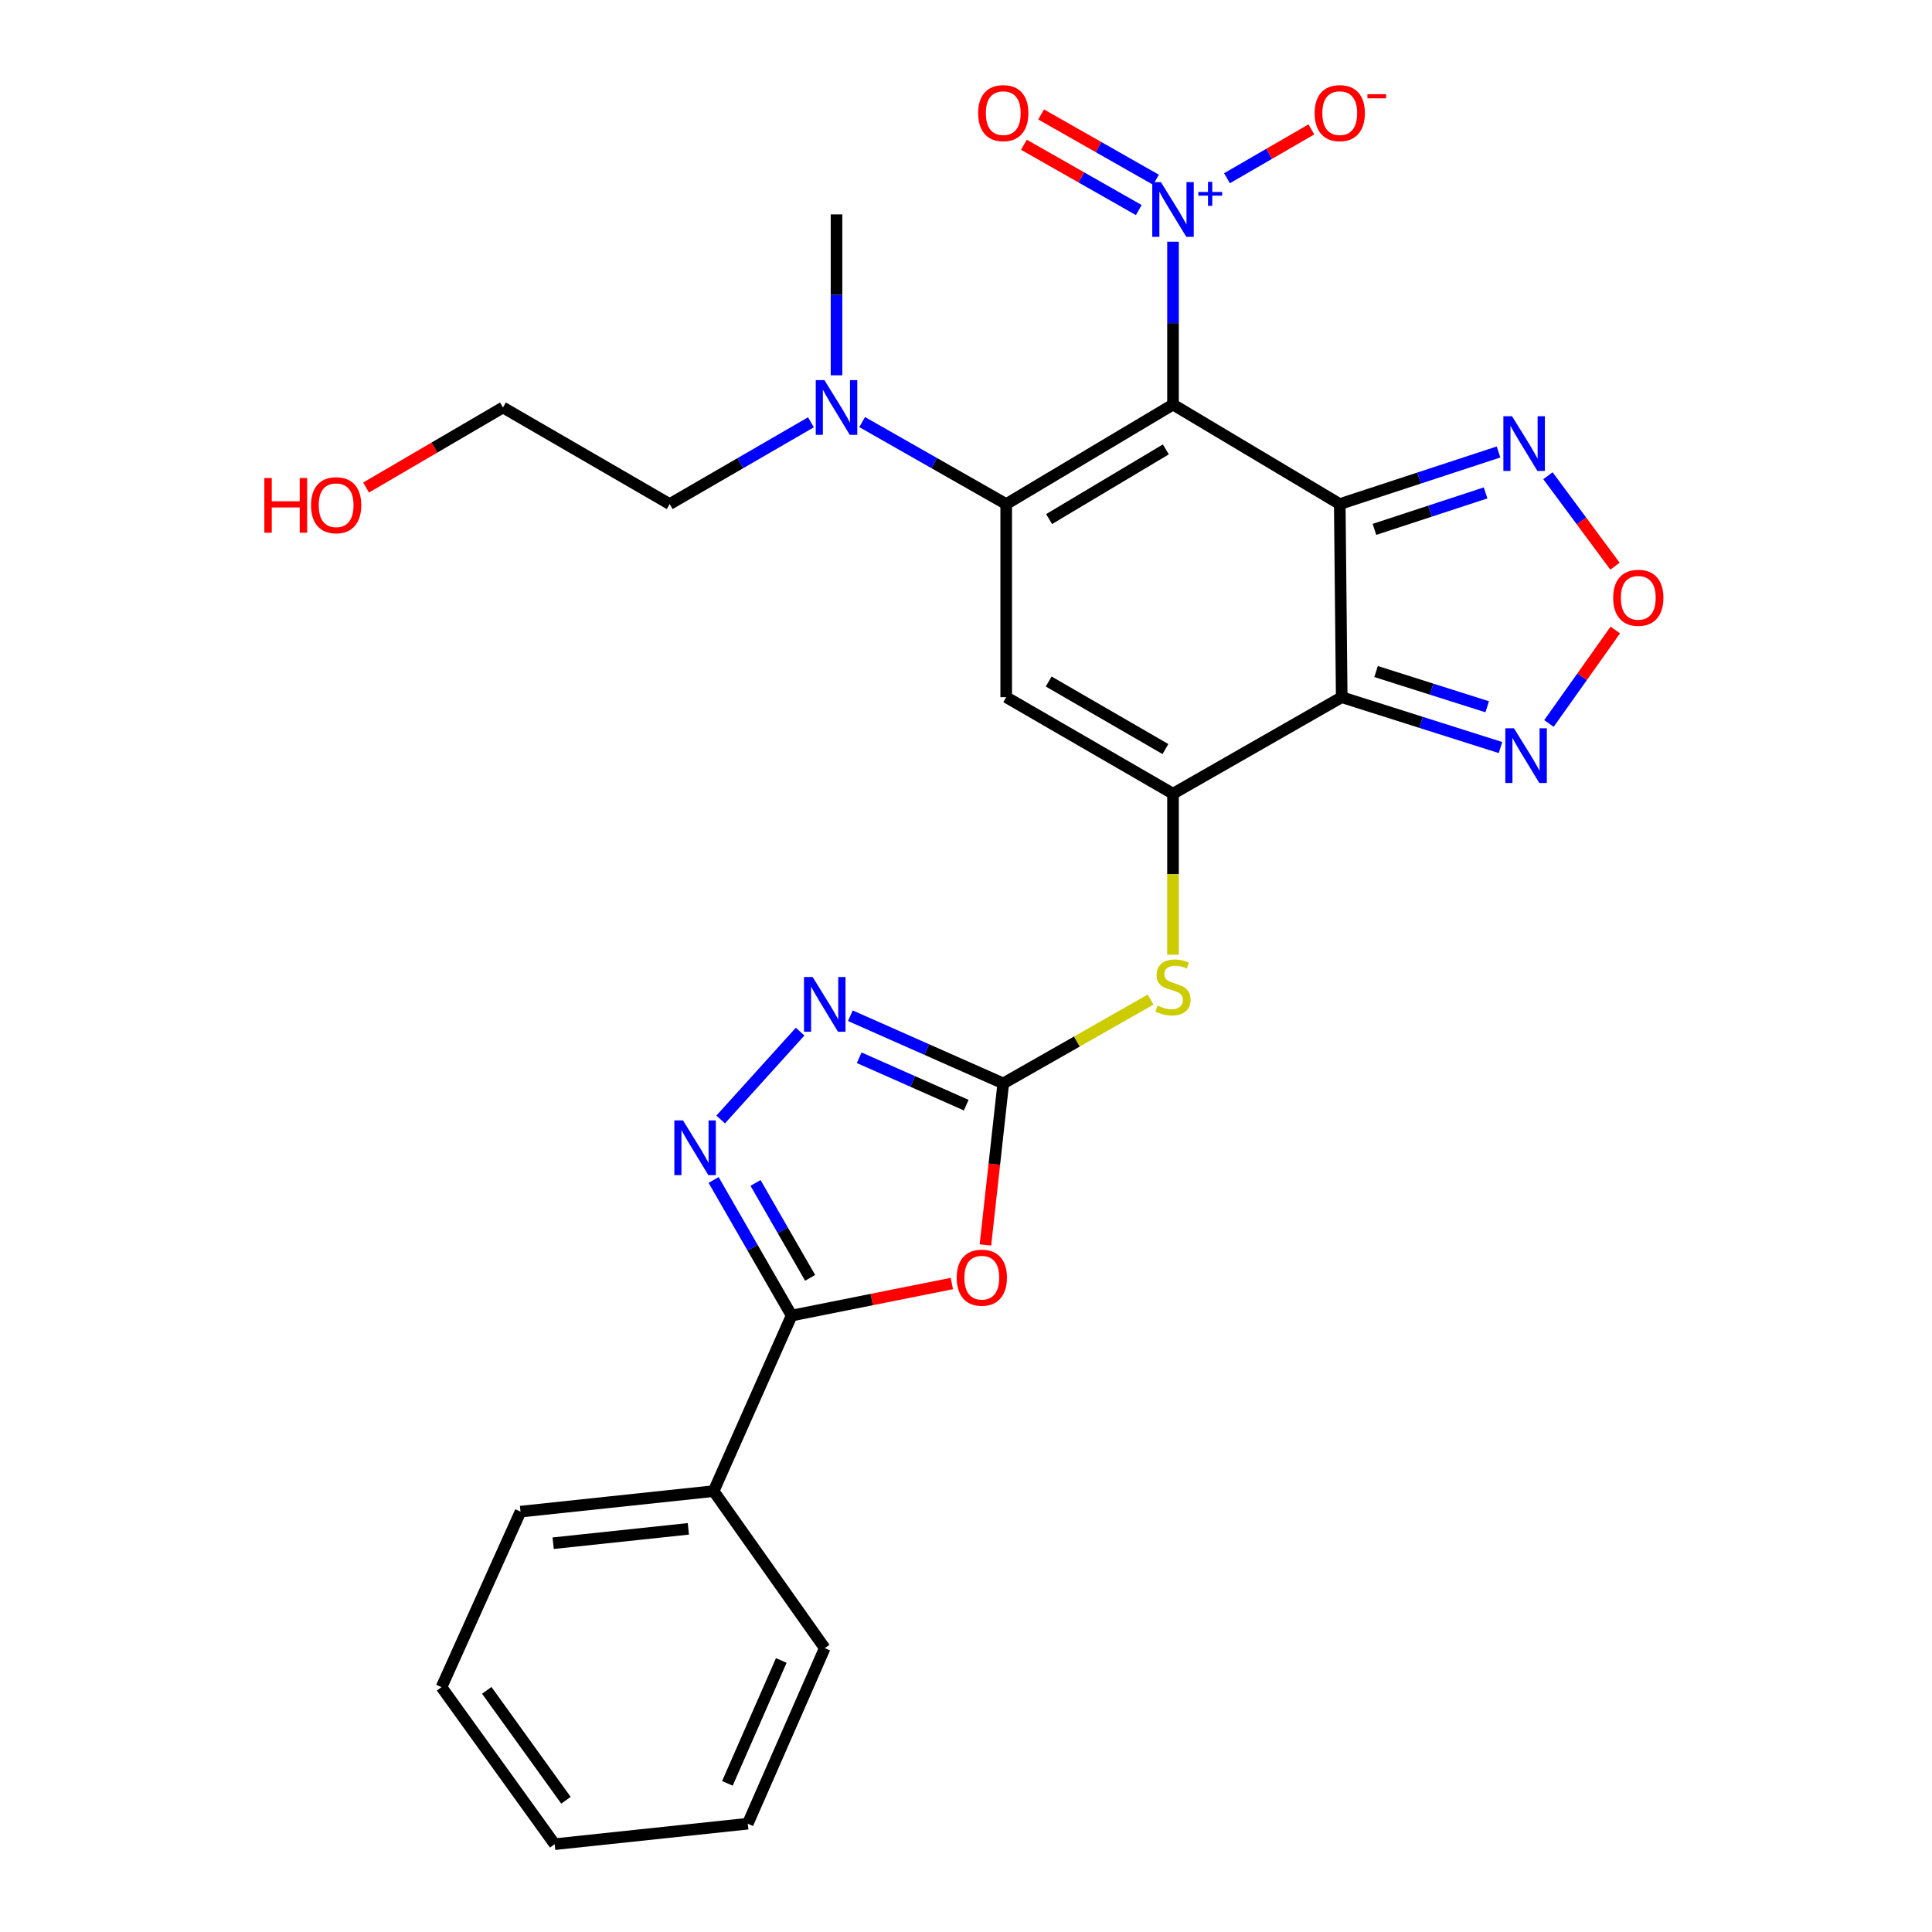 <?xml version='1.0' encoding='iso-8859-1'?>
<svg version='1.1' baseProfile='full'
              xmlns='http://www.w3.org/2000/svg'
                      xmlns:rdkit='http://www.rdkit.org/xml'
                      xmlns:xlink='http://www.w3.org/1999/xlink'
                  xml:space='preserve'
width='1000px' height='1000px' viewBox='0 0 1000 1000'>
<!-- END OF HEADER -->
<rect style='opacity:1.0;fill:#FFFFFF;stroke:none' width='1000' height='1000' x='0' y='0'> </rect>
<path class='bond-0' d='M 607.149,209.393 L 693.457,260.909' style='fill:none;fill-rule:evenodd;stroke:#000000;stroke-width:6px;stroke-linecap:butt;stroke-linejoin:miter;stroke-opacity:1' />
<path class='bond-2' d='M 607.149,209.393 L 520.81,260.909' style='fill:none;fill-rule:evenodd;stroke:#000000;stroke-width:6px;stroke-linecap:butt;stroke-linejoin:miter;stroke-opacity:1' />
<path class='bond-2' d='M 603.44,232.61 L 543.003,268.671' style='fill:none;fill-rule:evenodd;stroke:#000000;stroke-width:6px;stroke-linecap:butt;stroke-linejoin:miter;stroke-opacity:1' />
<path class='bond-5' d='M 607.149,209.393 L 607.149,167.25' style='fill:none;fill-rule:evenodd;stroke:#000000;stroke-width:6px;stroke-linecap:butt;stroke-linejoin:miter;stroke-opacity:1' />
<path class='bond-5' d='M 607.149,167.25 L 607.149,125.108' style='fill:none;fill-rule:evenodd;stroke:#0000FF;stroke-width:6px;stroke-linecap:butt;stroke-linejoin:miter;stroke-opacity:1' />
<path class='bond-1' d='M 693.457,260.909 L 694.47,360.866' style='fill:none;fill-rule:evenodd;stroke:#000000;stroke-width:6px;stroke-linecap:butt;stroke-linejoin:miter;stroke-opacity:1' />
<path class='bond-11' d='M 693.457,260.909 L 734.546,247.426' style='fill:none;fill-rule:evenodd;stroke:#000000;stroke-width:6px;stroke-linecap:butt;stroke-linejoin:miter;stroke-opacity:1' />
<path class='bond-11' d='M 734.546,247.426 L 775.634,233.943' style='fill:none;fill-rule:evenodd;stroke:#0000FF;stroke-width:6px;stroke-linecap:butt;stroke-linejoin:miter;stroke-opacity:1' />
<path class='bond-11' d='M 711.408,274.002 L 740.17,264.564' style='fill:none;fill-rule:evenodd;stroke:#000000;stroke-width:6px;stroke-linecap:butt;stroke-linejoin:miter;stroke-opacity:1' />
<path class='bond-11' d='M 740.17,264.564 L 768.932,255.126' style='fill:none;fill-rule:evenodd;stroke:#0000FF;stroke-width:6px;stroke-linecap:butt;stroke-linejoin:miter;stroke-opacity:1' />
<path class='bond-12' d='M 694.47,360.866 L 735.562,373.898' style='fill:none;fill-rule:evenodd;stroke:#000000;stroke-width:6px;stroke-linecap:butt;stroke-linejoin:miter;stroke-opacity:1' />
<path class='bond-12' d='M 735.562,373.898 L 776.654,386.929' style='fill:none;fill-rule:evenodd;stroke:#0000FF;stroke-width:6px;stroke-linecap:butt;stroke-linejoin:miter;stroke-opacity:1' />
<path class='bond-12' d='M 712.25,347.582 L 741.014,356.704' style='fill:none;fill-rule:evenodd;stroke:#000000;stroke-width:6px;stroke-linecap:butt;stroke-linejoin:miter;stroke-opacity:1' />
<path class='bond-12' d='M 741.014,356.704 L 769.779,365.826' style='fill:none;fill-rule:evenodd;stroke:#0000FF;stroke-width:6px;stroke-linecap:butt;stroke-linejoin:miter;stroke-opacity:1' />
<path class='bond-28' d='M 694.47,360.866 L 607.149,410.82' style='fill:none;fill-rule:evenodd;stroke:#000000;stroke-width:6px;stroke-linecap:butt;stroke-linejoin:miter;stroke-opacity:1' />
<path class='bond-4' d='M 520.81,260.909 L 520.81,360.866' style='fill:none;fill-rule:evenodd;stroke:#000000;stroke-width:6px;stroke-linecap:butt;stroke-linejoin:miter;stroke-opacity:1' />
<path class='bond-15' d='M 520.81,260.909 L 483.527,239.688' style='fill:none;fill-rule:evenodd;stroke:#000000;stroke-width:6px;stroke-linecap:butt;stroke-linejoin:miter;stroke-opacity:1' />
<path class='bond-15' d='M 483.527,239.688 L 446.245,218.467' style='fill:none;fill-rule:evenodd;stroke:#0000FF;stroke-width:6px;stroke-linecap:butt;stroke-linejoin:miter;stroke-opacity:1' />
<path class='bond-3' d='M 607.149,410.82 L 520.81,360.866' style='fill:none;fill-rule:evenodd;stroke:#000000;stroke-width:6px;stroke-linecap:butt;stroke-linejoin:miter;stroke-opacity:1' />
<path class='bond-3' d='M 603.231,387.714 L 542.794,352.747' style='fill:none;fill-rule:evenodd;stroke:#000000;stroke-width:6px;stroke-linecap:butt;stroke-linejoin:miter;stroke-opacity:1' />
<path class='bond-14' d='M 607.149,410.82 L 607.149,452.489' style='fill:none;fill-rule:evenodd;stroke:#000000;stroke-width:6px;stroke-linecap:butt;stroke-linejoin:miter;stroke-opacity:1' />
<path class='bond-14' d='M 607.149,452.489 L 607.149,494.158' style='fill:none;fill-rule:evenodd;stroke:#CCCC00;stroke-width:6px;stroke-linecap:butt;stroke-linejoin:miter;stroke-opacity:1' />
<path class='bond-16' d='M 635.087,92.254 L 656.929,79.612' style='fill:none;fill-rule:evenodd;stroke:#0000FF;stroke-width:6px;stroke-linecap:butt;stroke-linejoin:miter;stroke-opacity:1' />
<path class='bond-16' d='M 656.929,79.612 L 678.771,66.97' style='fill:none;fill-rule:evenodd;stroke:#FF0000;stroke-width:6px;stroke-linecap:butt;stroke-linejoin:miter;stroke-opacity:1' />
<path class='bond-17' d='M 598.339,93.041 L 568.614,76.141' style='fill:none;fill-rule:evenodd;stroke:#0000FF;stroke-width:6px;stroke-linecap:butt;stroke-linejoin:miter;stroke-opacity:1' />
<path class='bond-17' d='M 568.614,76.141 L 538.889,59.241' style='fill:none;fill-rule:evenodd;stroke:#FF0000;stroke-width:6px;stroke-linecap:butt;stroke-linejoin:miter;stroke-opacity:1' />
<path class='bond-17' d='M 589.425,108.721 L 559.7,91.821' style='fill:none;fill-rule:evenodd;stroke:#0000FF;stroke-width:6px;stroke-linecap:butt;stroke-linejoin:miter;stroke-opacity:1' />
<path class='bond-17' d='M 559.7,91.821 L 529.975,74.921' style='fill:none;fill-rule:evenodd;stroke:#FF0000;stroke-width:6px;stroke-linecap:butt;stroke-linejoin:miter;stroke-opacity:1' />
<path class='bond-6' d='M 510.046,644.391 L 514.666,602.586' style='fill:none;fill-rule:evenodd;stroke:#FF0000;stroke-width:6px;stroke-linecap:butt;stroke-linejoin:miter;stroke-opacity:1' />
<path class='bond-6' d='M 514.666,602.586 L 519.287,560.78' style='fill:none;fill-rule:evenodd;stroke:#000000;stroke-width:6px;stroke-linecap:butt;stroke-linejoin:miter;stroke-opacity:1' />
<path class='bond-9' d='M 492.674,664.342 L 451.207,672.64' style='fill:none;fill-rule:evenodd;stroke:#FF0000;stroke-width:6px;stroke-linecap:butt;stroke-linejoin:miter;stroke-opacity:1' />
<path class='bond-9' d='M 451.207,672.64 L 409.74,680.939' style='fill:none;fill-rule:evenodd;stroke:#000000;stroke-width:6px;stroke-linecap:butt;stroke-linejoin:miter;stroke-opacity:1' />
<path class='bond-7' d='M 519.287,560.78 L 557.414,539.081' style='fill:none;fill-rule:evenodd;stroke:#000000;stroke-width:6px;stroke-linecap:butt;stroke-linejoin:miter;stroke-opacity:1' />
<path class='bond-7' d='M 557.414,539.081 L 595.541,517.383' style='fill:none;fill-rule:evenodd;stroke:#CCCC00;stroke-width:6px;stroke-linecap:butt;stroke-linejoin:miter;stroke-opacity:1' />
<path class='bond-10' d='M 519.287,560.78 L 479.719,543.26' style='fill:none;fill-rule:evenodd;stroke:#000000;stroke-width:6px;stroke-linecap:butt;stroke-linejoin:miter;stroke-opacity:1' />
<path class='bond-10' d='M 479.719,543.26 L 440.152,525.74' style='fill:none;fill-rule:evenodd;stroke:#0000FF;stroke-width:6px;stroke-linecap:butt;stroke-linejoin:miter;stroke-opacity:1' />
<path class='bond-10' d='M 500.114,572.017 L 472.416,559.753' style='fill:none;fill-rule:evenodd;stroke:#000000;stroke-width:6px;stroke-linecap:butt;stroke-linejoin:miter;stroke-opacity:1' />
<path class='bond-10' d='M 472.416,559.753 L 444.719,547.489' style='fill:none;fill-rule:evenodd;stroke:#0000FF;stroke-width:6px;stroke-linecap:butt;stroke-linejoin:miter;stroke-opacity:1' />
<path class='bond-8' d='M 373.018,579.444 L 414.137,533.965' style='fill:none;fill-rule:evenodd;stroke:#0000FF;stroke-width:6px;stroke-linecap:butt;stroke-linejoin:miter;stroke-opacity:1' />
<path class='bond-30' d='M 369.364,610.754 L 389.552,645.846' style='fill:none;fill-rule:evenodd;stroke:#0000FF;stroke-width:6px;stroke-linecap:butt;stroke-linejoin:miter;stroke-opacity:1' />
<path class='bond-30' d='M 389.552,645.846 L 409.74,680.939' style='fill:none;fill-rule:evenodd;stroke:#000000;stroke-width:6px;stroke-linecap:butt;stroke-linejoin:miter;stroke-opacity:1' />
<path class='bond-30' d='M 391.055,612.287 L 405.187,636.852' style='fill:none;fill-rule:evenodd;stroke:#0000FF;stroke-width:6px;stroke-linecap:butt;stroke-linejoin:miter;stroke-opacity:1' />
<path class='bond-30' d='M 405.187,636.852 L 419.318,661.417' style='fill:none;fill-rule:evenodd;stroke:#000000;stroke-width:6px;stroke-linecap:butt;stroke-linejoin:miter;stroke-opacity:1' />
<path class='bond-18' d='M 409.74,680.939 L 369.376,771.797' style='fill:none;fill-rule:evenodd;stroke:#000000;stroke-width:6px;stroke-linecap:butt;stroke-linejoin:miter;stroke-opacity:1' />
<path class='bond-13' d='M 801.216,246.236 L 818.564,269.646' style='fill:none;fill-rule:evenodd;stroke:#0000FF;stroke-width:6px;stroke-linecap:butt;stroke-linejoin:miter;stroke-opacity:1' />
<path class='bond-13' d='M 818.564,269.646 L 835.911,293.056' style='fill:none;fill-rule:evenodd;stroke:#FF0000;stroke-width:6px;stroke-linecap:butt;stroke-linejoin:miter;stroke-opacity:1' />
<path class='bond-29' d='M 801.733,374.461 L 818.906,350.279' style='fill:none;fill-rule:evenodd;stroke:#0000FF;stroke-width:6px;stroke-linecap:butt;stroke-linejoin:miter;stroke-opacity:1' />
<path class='bond-29' d='M 818.906,350.279 L 836.078,326.096' style='fill:none;fill-rule:evenodd;stroke:#FF0000;stroke-width:6px;stroke-linecap:butt;stroke-linejoin:miter;stroke-opacity:1' />
<path class='bond-20' d='M 419.744,218.578 L 383.186,239.744' style='fill:none;fill-rule:evenodd;stroke:#0000FF;stroke-width:6px;stroke-linecap:butt;stroke-linejoin:miter;stroke-opacity:1' />
<path class='bond-20' d='M 383.186,239.744 L 346.629,260.909' style='fill:none;fill-rule:evenodd;stroke:#000000;stroke-width:6px;stroke-linecap:butt;stroke-linejoin:miter;stroke-opacity:1' />
<path class='bond-21' d='M 432.978,194.257 L 432.978,152.608' style='fill:none;fill-rule:evenodd;stroke:#0000FF;stroke-width:6px;stroke-linecap:butt;stroke-linejoin:miter;stroke-opacity:1' />
<path class='bond-21' d='M 432.978,152.608 L 432.978,110.959' style='fill:none;fill-rule:evenodd;stroke:#000000;stroke-width:6px;stroke-linecap:butt;stroke-linejoin:miter;stroke-opacity:1' />
<path class='bond-22' d='M 369.376,771.797 L 269.419,782.419' style='fill:none;fill-rule:evenodd;stroke:#000000;stroke-width:6px;stroke-linecap:butt;stroke-linejoin:miter;stroke-opacity:1' />
<path class='bond-22' d='M 356.289,791.327 L 286.319,798.762' style='fill:none;fill-rule:evenodd;stroke:#000000;stroke-width:6px;stroke-linecap:butt;stroke-linejoin:miter;stroke-opacity:1' />
<path class='bond-23' d='M 369.376,771.797 L 426.885,853.075' style='fill:none;fill-rule:evenodd;stroke:#000000;stroke-width:6px;stroke-linecap:butt;stroke-linejoin:miter;stroke-opacity:1' />
<path class='bond-19' d='M 189.483,252.354 L 224.907,231.635' style='fill:none;fill-rule:evenodd;stroke:#FF0000;stroke-width:6px;stroke-linecap:butt;stroke-linejoin:miter;stroke-opacity:1' />
<path class='bond-19' d='M 224.907,231.635 L 260.331,210.916' style='fill:none;fill-rule:evenodd;stroke:#000000;stroke-width:6px;stroke-linecap:butt;stroke-linejoin:miter;stroke-opacity:1' />
<path class='bond-24' d='M 346.629,260.909 L 260.331,210.916' style='fill:none;fill-rule:evenodd;stroke:#000000;stroke-width:6px;stroke-linecap:butt;stroke-linejoin:miter;stroke-opacity:1' />
<path class='bond-26' d='M 269.419,782.419 L 228.525,873.277' style='fill:none;fill-rule:evenodd;stroke:#000000;stroke-width:6px;stroke-linecap:butt;stroke-linejoin:miter;stroke-opacity:1' />
<path class='bond-25' d='M 426.885,853.075 L 387.043,943.944' style='fill:none;fill-rule:evenodd;stroke:#000000;stroke-width:6px;stroke-linecap:butt;stroke-linejoin:miter;stroke-opacity:1' />
<path class='bond-25' d='M 404.39,859.462 L 376.5,923.07' style='fill:none;fill-rule:evenodd;stroke:#000000;stroke-width:6px;stroke-linecap:butt;stroke-linejoin:miter;stroke-opacity:1' />
<path class='bond-27' d='M 387.043,943.944 L 287.086,954.545' style='fill:none;fill-rule:evenodd;stroke:#000000;stroke-width:6px;stroke-linecap:butt;stroke-linejoin:miter;stroke-opacity:1' />
<path class='bond-31' d='M 228.525,873.277 L 287.086,954.545' style='fill:none;fill-rule:evenodd;stroke:#000000;stroke-width:6px;stroke-linecap:butt;stroke-linejoin:miter;stroke-opacity:1' />
<path class='bond-31' d='M 251.943,874.922 L 292.936,931.81' style='fill:none;fill-rule:evenodd;stroke:#000000;stroke-width:6px;stroke-linecap:butt;stroke-linejoin:miter;stroke-opacity:1' />
<path  class='atom-6' d='M 600.889 94.263
L 610.169 109.264
Q 611.089 110.744, 612.569 113.424
Q 614.049 116.104, 614.129 116.264
L 614.129 94.263
L 617.889 94.263
L 617.889 122.584
L 614.009 122.584
L 604.049 106.184
Q 602.889 104.264, 601.649 102.064
Q 600.449 99.864, 600.089 99.183
L 600.089 122.584
L 596.409 122.584
L 596.409 94.263
L 600.889 94.263
' fill='#0000FF'/>
<path  class='atom-6' d='M 620.265 99.368
L 625.254 99.368
L 625.254 94.115
L 627.472 94.115
L 627.472 99.368
L 632.594 99.368
L 632.594 101.269
L 627.472 101.269
L 627.472 106.549
L 625.254 106.549
L 625.254 101.269
L 620.265 101.269
L 620.265 99.368
' fill='#0000FF'/>
<path  class='atom-7' d='M 495.184 661.318
Q 495.184 654.518, 498.544 650.718
Q 501.904 646.918, 508.184 646.918
Q 514.464 646.918, 517.824 650.718
Q 521.184 654.518, 521.184 661.318
Q 521.184 668.198, 517.784 672.118
Q 514.384 675.998, 508.184 675.998
Q 501.944 675.998, 498.544 672.118
Q 495.184 668.238, 495.184 661.318
M 508.184 672.798
Q 512.504 672.798, 514.824 669.918
Q 517.184 666.998, 517.184 661.318
Q 517.184 655.758, 514.824 652.958
Q 512.504 650.118, 508.184 650.118
Q 503.864 650.118, 501.504 652.918
Q 499.184 655.718, 499.184 661.318
Q 499.184 667.038, 501.504 669.918
Q 503.864 672.798, 508.184 672.798
' fill='#FF0000'/>
<path  class='atom-9' d='M 353.517 579.929
L 362.797 594.929
Q 363.717 596.409, 365.197 599.089
Q 366.677 601.769, 366.757 601.929
L 366.757 579.929
L 370.517 579.929
L 370.517 608.249
L 366.637 608.249
L 356.677 591.849
Q 355.517 589.929, 354.277 587.729
Q 353.077 585.529, 352.717 584.849
L 352.717 608.249
L 349.037 608.249
L 349.037 579.929
L 353.517 579.929
' fill='#0000FF'/>
<path  class='atom-11' d='M 420.625 505.705
L 429.905 520.705
Q 430.825 522.185, 432.305 524.865
Q 433.785 527.545, 433.865 527.705
L 433.865 505.705
L 437.625 505.705
L 437.625 534.025
L 433.745 534.025
L 423.785 517.625
Q 422.625 515.705, 421.385 513.505
Q 420.185 511.305, 419.825 510.625
L 419.825 534.025
L 416.145 534.025
L 416.145 505.705
L 420.625 505.705
' fill='#0000FF'/>
<path  class='atom-12' d='M 782.625 215.434
L 791.905 230.434
Q 792.825 231.914, 794.305 234.594
Q 795.785 237.274, 795.865 237.434
L 795.865 215.434
L 799.625 215.434
L 799.625 243.754
L 795.745 243.754
L 785.785 227.354
Q 784.625 225.434, 783.385 223.234
Q 782.185 221.034, 781.825 220.354
L 781.825 243.754
L 778.145 243.754
L 778.145 215.434
L 782.625 215.434
' fill='#0000FF'/>
<path  class='atom-13' d='M 783.637 376.969
L 792.917 391.969
Q 793.837 393.449, 795.317 396.129
Q 796.797 398.809, 796.877 398.969
L 796.877 376.969
L 800.637 376.969
L 800.637 405.289
L 796.757 405.289
L 786.797 388.889
Q 785.637 386.969, 784.397 384.769
Q 783.197 382.569, 782.837 381.889
L 782.837 405.289
L 779.157 405.289
L 779.157 376.969
L 783.637 376.969
' fill='#0000FF'/>
<path  class='atom-14' d='M 834.977 309.42
Q 834.977 302.62, 838.337 298.82
Q 841.697 295.02, 847.977 295.02
Q 854.257 295.02, 857.617 298.82
Q 860.977 302.62, 860.977 309.42
Q 860.977 316.3, 857.577 320.22
Q 854.177 324.1, 847.977 324.1
Q 841.737 324.1, 838.337 320.22
Q 834.977 316.34, 834.977 309.42
M 847.977 320.9
Q 852.297 320.9, 854.617 318.02
Q 856.977 315.1, 856.977 309.42
Q 856.977 303.86, 854.617 301.06
Q 852.297 298.22, 847.977 298.22
Q 843.657 298.22, 841.297 301.02
Q 838.977 303.82, 838.977 309.42
Q 838.977 315.14, 841.297 318.02
Q 843.657 320.9, 847.977 320.9
' fill='#FF0000'/>
<path  class='atom-15' d='M 599.149 520.497
Q 599.469 520.617, 600.789 521.177
Q 602.109 521.737, 603.549 522.097
Q 605.029 522.417, 606.469 522.417
Q 609.149 522.417, 610.709 521.137
Q 612.269 519.817, 612.269 517.537
Q 612.269 515.977, 611.469 515.017
Q 610.709 514.057, 609.509 513.537
Q 608.309 513.017, 606.309 512.417
Q 603.789 511.657, 602.269 510.937
Q 600.789 510.217, 599.709 508.697
Q 598.669 507.177, 598.669 504.617
Q 598.669 501.057, 601.069 498.857
Q 603.509 496.657, 608.309 496.657
Q 611.589 496.657, 615.309 498.217
L 614.389 501.297
Q 610.989 499.897, 608.429 499.897
Q 605.669 499.897, 604.149 501.057
Q 602.629 502.177, 602.669 504.137
Q 602.669 505.657, 603.429 506.577
Q 604.229 507.497, 605.349 508.017
Q 606.509 508.537, 608.429 509.137
Q 610.989 509.937, 612.509 510.737
Q 614.029 511.537, 615.109 513.177
Q 616.229 514.777, 616.229 517.537
Q 616.229 521.457, 613.589 523.577
Q 610.989 525.657, 606.629 525.657
Q 604.109 525.657, 602.189 525.097
Q 600.309 524.577, 598.069 523.657
L 599.149 520.497
' fill='#CCCC00'/>
<path  class='atom-16' d='M 426.718 196.756
L 435.998 211.756
Q 436.918 213.236, 438.398 215.916
Q 439.878 218.596, 439.958 218.756
L 439.958 196.756
L 443.718 196.756
L 443.718 225.076
L 439.838 225.076
L 429.878 208.676
Q 428.718 206.756, 427.478 204.556
Q 426.278 202.356, 425.918 201.676
L 425.918 225.076
L 422.238 225.076
L 422.238 196.756
L 426.718 196.756
' fill='#0000FF'/>
<path  class='atom-17' d='M 680.457 58.55
Q 680.457 51.75, 683.817 47.95
Q 687.177 44.15, 693.457 44.15
Q 699.737 44.15, 703.097 47.95
Q 706.457 51.75, 706.457 58.55
Q 706.457 65.43, 703.057 69.35
Q 699.657 73.23, 693.457 73.23
Q 687.217 73.23, 683.817 69.35
Q 680.457 65.47, 680.457 58.55
M 693.457 70.03
Q 697.777 70.03, 700.097 67.15
Q 702.457 64.23, 702.457 58.55
Q 702.457 52.99, 700.097 50.19
Q 697.777 47.35, 693.457 47.35
Q 689.137 47.35, 686.777 50.15
Q 684.457 52.95, 684.457 58.55
Q 684.457 64.27, 686.777 67.15
Q 689.137 70.03, 693.457 70.03
' fill='#FF0000'/>
<path  class='atom-17' d='M 707.777 48.773
L 717.466 48.773
L 717.466 50.885
L 707.777 50.885
L 707.777 48.773
' fill='#FF0000'/>
<path  class='atom-18' d='M 506.287 58.55
Q 506.287 51.75, 509.647 47.95
Q 513.007 44.15, 519.287 44.15
Q 525.567 44.15, 528.927 47.95
Q 532.287 51.75, 532.287 58.55
Q 532.287 65.43, 528.887 69.35
Q 525.487 73.23, 519.287 73.23
Q 513.047 73.23, 509.647 69.35
Q 506.287 65.47, 506.287 58.55
M 519.287 70.03
Q 523.607 70.03, 525.927 67.15
Q 528.287 64.23, 528.287 58.55
Q 528.287 52.99, 525.927 50.19
Q 523.607 47.35, 519.287 47.35
Q 514.967 47.35, 512.607 50.15
Q 510.287 52.95, 510.287 58.55
Q 510.287 64.27, 512.607 67.15
Q 514.967 70.03, 519.287 70.03
' fill='#FF0000'/>
<path  class='atom-20' d='M 136.822 247.42
L 140.662 247.42
L 140.662 259.46
L 155.142 259.46
L 155.142 247.42
L 158.982 247.42
L 158.982 275.74
L 155.142 275.74
L 155.142 262.66
L 140.662 262.66
L 140.662 275.74
L 136.822 275.74
L 136.822 247.42
' fill='#FF0000'/>
<path  class='atom-20' d='M 160.982 261.5
Q 160.982 254.7, 164.342 250.9
Q 167.702 247.1, 173.982 247.1
Q 180.262 247.1, 183.622 250.9
Q 186.982 254.7, 186.982 261.5
Q 186.982 268.38, 183.582 272.3
Q 180.182 276.18, 173.982 276.18
Q 167.742 276.18, 164.342 272.3
Q 160.982 268.42, 160.982 261.5
M 173.982 272.98
Q 178.302 272.98, 180.622 270.1
Q 182.982 267.18, 182.982 261.5
Q 182.982 255.94, 180.622 253.14
Q 178.302 250.3, 173.982 250.3
Q 169.662 250.3, 167.302 253.1
Q 164.982 255.9, 164.982 261.5
Q 164.982 267.22, 167.302 270.1
Q 169.662 272.98, 173.982 272.98
' fill='#FF0000'/>
</svg>
